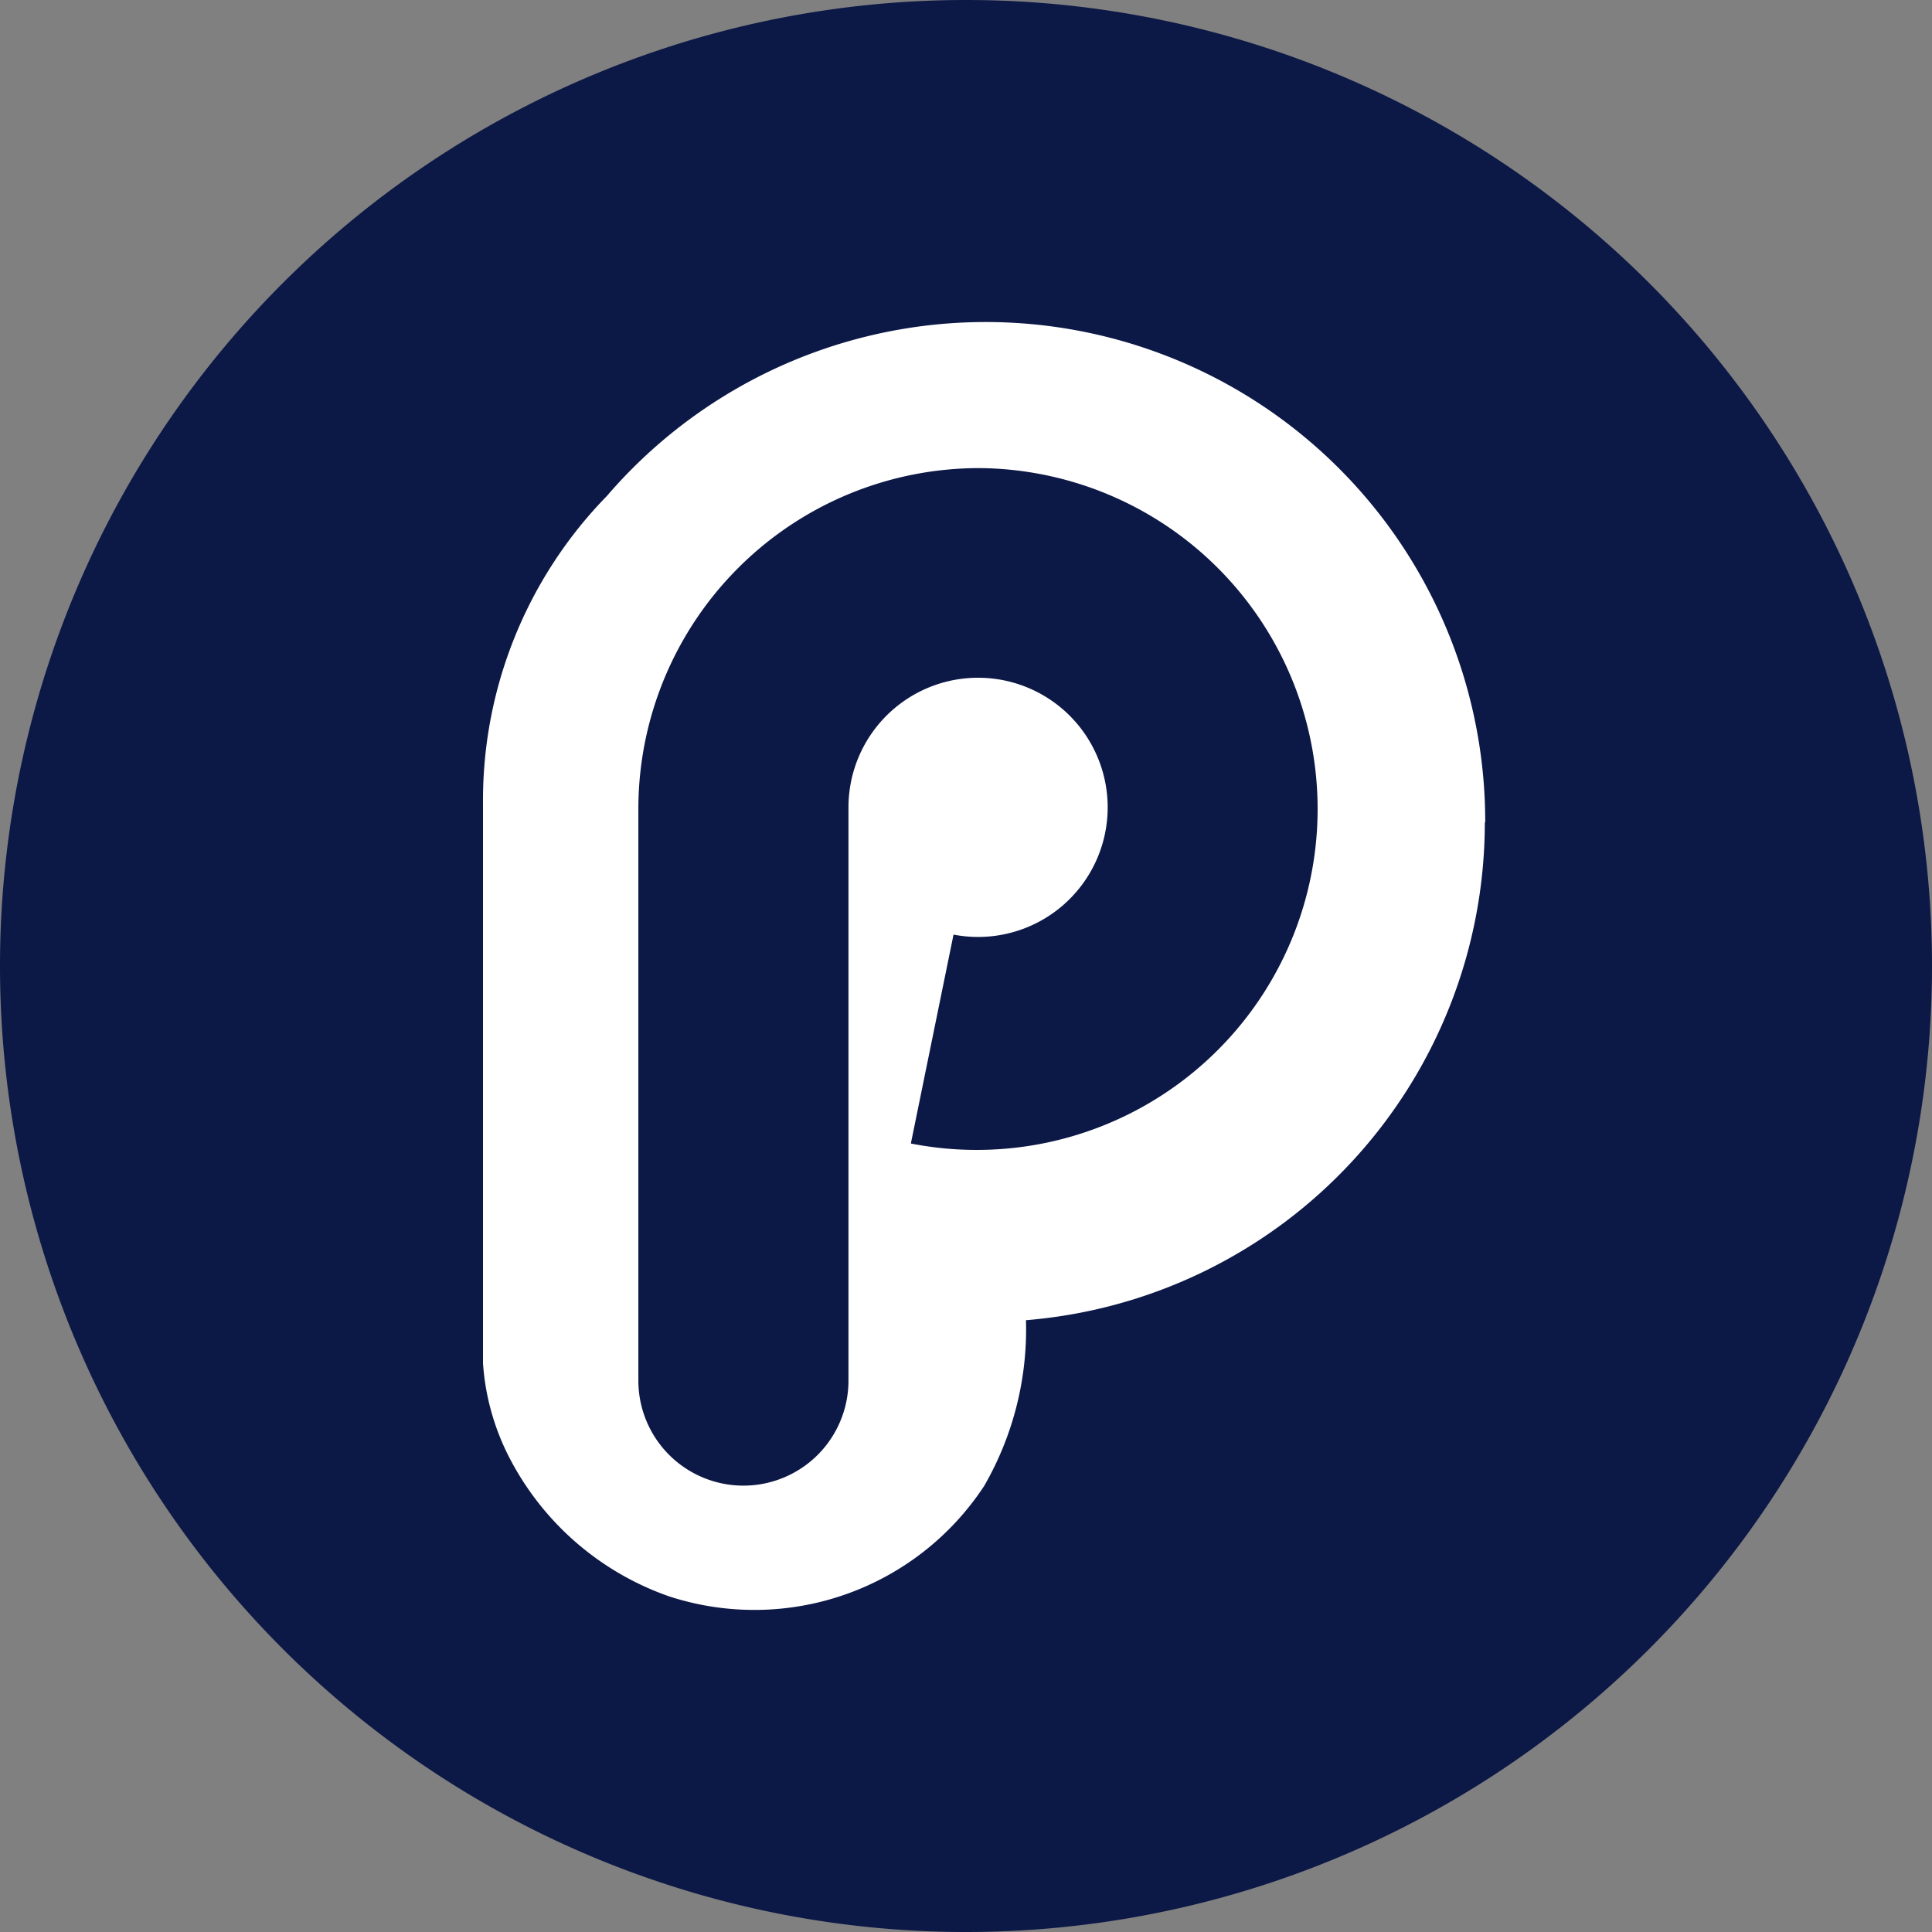<svg xmlns="http://www.w3.org/2000/svg" width="48" height="48" fill="none" viewBox="0 0 48 48"><rect x="0" y="0" width="48" height="48" fill="#808080" stroke="none"/><path fill="#0C1846" d="M24 48a24 24 0 1 0 0-48 24 24 0 0 0 0 48Z"/><path fill="#fff" d="M36.9 20.43a12.41 12.41 0 0 0-21.82-8.11A10.82 10.82 0 0 0 12 19.95v13.92a6 6 0 0 0 .7 2.43 7.1 7.1 0 0 0 3.92 3.36 6.83 6.83 0 0 0 7.83-2.74 7.78 7.78 0 0 0 1.04-4.12 12.41 12.41 0 0 0 11.4-12.37Z"/><path fill="#0C1846" d="M24.36 11.63a8.47 8.47 0 0 0-8.5 8.42v14.23a2.61 2.61 0 1 0 5.22.04V20.05a3.22 3.22 0 1 1 2.61 3.17l-1.06 5.19a8.47 8.47 0 1 0 1.73-16.78Z"/></svg>